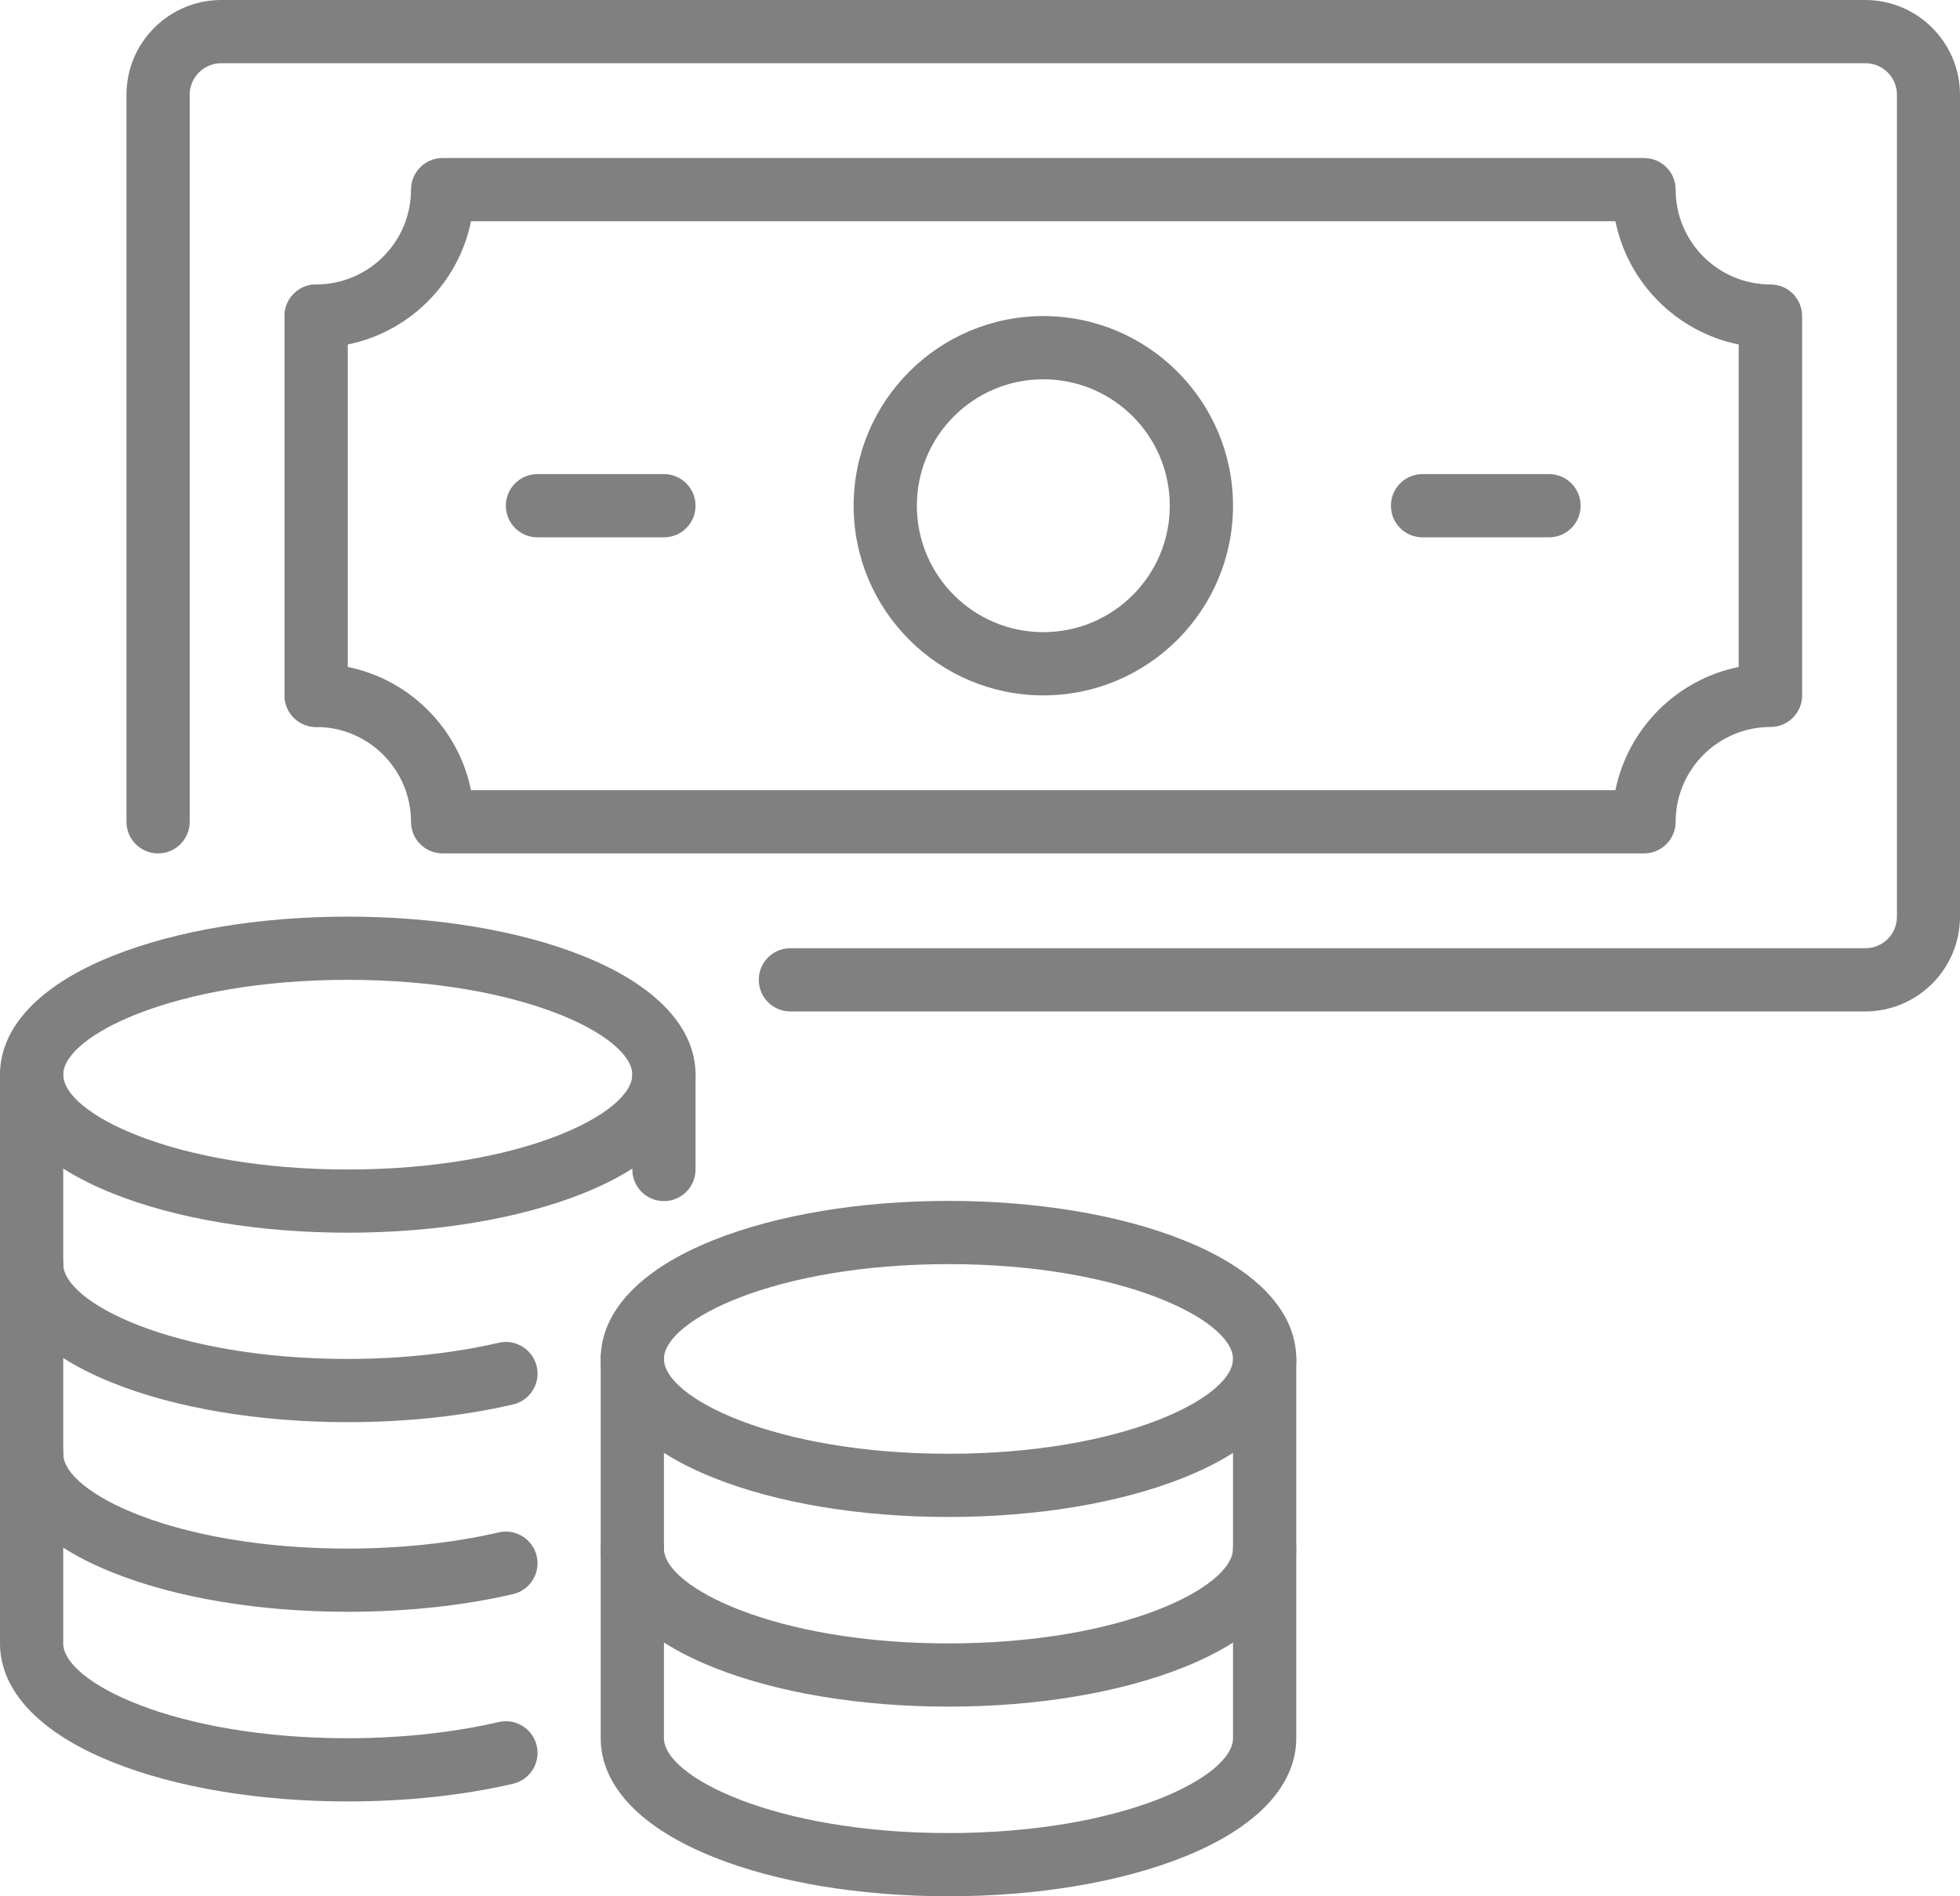 <?xml version="1.0" encoding="UTF-8"?>
<svg id="_レイヤー_2" data-name="レイヤー 2" xmlns="http://www.w3.org/2000/svg" viewBox="0 0 104.15 100.79">
  <defs>
    <style>
      .cls-1 {
        fill: gray;
      }
    </style>
  </defs>
  <g id="design">
    <g>
      <path class="cls-1" d="M99.11,53.76H42c-.93,0-1.68-.75-1.68-1.68s.75-1.68,1.68-1.68h57.12c.93,0,1.68-.75,1.68-1.68V5.04c0-.93-.75-1.68-1.68-1.68H11.76c-.93,0-1.68,.75-1.68,1.68V43.68c0,.93-.75,1.68-1.68,1.68s-1.68-.75-1.68-1.68V5.04C6.72,2.26,8.98,0,11.76,0H99.11c2.78,0,5.04,2.26,5.04,5.04V48.72c0,2.78-2.26,5.04-5.04,5.04Z"/>
      <path class="cls-1" d="M87.35,45.36H23.52c-.93,0-1.68-.75-1.68-1.68,0-2.78-2.26-5.04-5.04-5.04-.93,0-1.68-.75-1.68-1.68s.75-1.68,1.68-1.68c4.06,0,7.45,2.89,8.23,6.72h60.81c.67-3.29,3.26-5.88,6.55-6.55V18.31c-3.29-.67-5.88-3.26-6.55-6.55H25.03c-.78,3.83-4.17,6.72-8.23,6.72-.93,0-1.68-.75-1.68-1.68s.75-1.68,1.68-1.68c2.78,0,5.04-2.26,5.04-5.04,0-.93,.75-1.68,1.68-1.68h63.84c.93,0,1.68,.75,1.68,1.68,0,2.78,2.26,5.04,5.04,5.04,.93,0,1.68,.75,1.68,1.68v20.16c0,.93-.75,1.68-1.68,1.68-2.78,0-5.04,2.26-5.04,5.04,0,.93-.75,1.68-1.68,1.68Z"/>
      <path class="cls-1" d="M16.8,38.64c-.93,0-1.68-.75-1.68-1.68V16.8c0-.93,.75-1.68,1.68-1.68s1.68,.75,1.68,1.68v20.16c0,.93-.75,1.68-1.68,1.68Z"/>
      <path class="cls-1" d="M55.44,36.96c-5.56,0-10.08-4.52-10.08-10.08s4.52-10.08,10.08-10.08,10.08,4.52,10.08,10.08-4.52,10.08-10.08,10.08Zm0-16.8c-3.71,0-6.72,3.01-6.72,6.72s3.01,6.72,6.72,6.72,6.72-3.01,6.72-6.72-3.01-6.72-6.72-6.72Z"/>
      <path class="cls-1" d="M82.31,28.56h-6.72c-.93,0-1.68-.75-1.68-1.68s.75-1.68,1.68-1.68h6.72c.93,0,1.68,.75,1.68,1.68s-.75,1.68-1.68,1.68Z"/>
      <path class="cls-1" d="M35.28,28.56h-6.72c-.93,0-1.68-.75-1.68-1.68s.75-1.68,1.68-1.68h6.72c.93,0,1.68,.75,1.68,1.68s-.75,1.68-1.68,1.68Z"/>
      <path class="cls-1" d="M50.4,80.63c-4.7,0-9.14-.74-12.5-2.09-3.85-1.54-5.98-3.78-5.98-6.31s2.12-4.77,5.98-6.31c3.37-1.35,7.81-2.09,12.5-2.09s9.14,.74,12.5,2.09c3.85,1.54,5.98,3.78,5.98,6.31s-2.12,4.77-5.98,6.31c-3.37,1.35-7.81,2.09-12.5,2.09Zm0-13.44c-9.23,0-15.12,2.98-15.12,5.04s5.89,5.04,15.12,5.04,15.12-2.98,15.12-5.04-5.89-5.04-15.12-5.04Z"/>
      <path class="cls-1" d="M50.4,90.71c-4.7,0-9.14-.74-12.5-2.09-3.85-1.54-5.98-3.78-5.98-6.31,0-.93,.75-1.68,1.68-1.68s1.68,.75,1.68,1.68c0,2.05,5.89,5.04,15.12,5.04s15.12-2.98,15.12-5.04c0-.93,.75-1.68,1.68-1.68s1.68,.75,1.68,1.68c0,2.53-2.12,4.77-5.98,6.31-3.37,1.35-7.81,2.09-12.5,2.09Z"/>
      <path class="cls-1" d="M50.4,100.79c-4.7,0-9.14-.74-12.5-2.09-3.85-1.54-5.98-3.78-5.98-6.31v-20.16c0-.93,.75-1.68,1.68-1.68s1.68,.75,1.68,1.68v20.16c0,2.05,5.89,5.04,15.12,5.04s15.12-2.98,15.12-5.04v-20.16c0-.93,.75-1.68,1.68-1.68s1.68,.75,1.68,1.68v20.16c0,2.53-2.12,4.77-5.98,6.31-3.37,1.35-7.81,2.09-12.5,2.09Z"/>
      <path class="cls-1" d="M18.48,65.52c-4.7,0-9.14-.74-12.5-2.09-3.85-1.54-5.98-3.78-5.98-6.31s2.12-4.77,5.98-6.31c3.37-1.35,7.81-2.09,12.5-2.09s9.14,.74,12.5,2.09c3.85,1.54,5.98,3.78,5.98,6.31s-2.12,4.77-5.98,6.31c-3.37,1.35-7.81,2.09-12.5,2.09Zm0-13.44c-9.23,0-15.12,2.98-15.12,5.04s5.89,5.04,15.12,5.04,15.12-2.98,15.12-5.04-5.89-5.04-15.12-5.04Z"/>
      <path class="cls-1" d="M18.48,75.59c-4.7,0-9.14-.74-12.5-2.09-3.85-1.54-5.98-3.78-5.98-6.31,0-.93,.75-1.68,1.68-1.68s1.68,.75,1.68,1.68c0,2.05,5.89,5.04,15.12,5.04,2.83,0,5.6-.3,8.02-.86,.9-.21,1.81,.35,2.02,1.26,.21,.9-.35,1.81-1.26,2.02-2.66,.62-5.7,.94-8.78,.94Z"/>
      <path class="cls-1" d="M18.48,85.67c-4.7,0-9.14-.74-12.5-2.09-3.85-1.54-5.98-3.78-5.98-6.31,0-.93,.75-1.68,1.68-1.68s1.68,.75,1.68,1.68c0,2.05,5.89,5.04,15.12,5.04,2.83,0,5.6-.3,8.02-.86,.9-.21,1.81,.35,2.02,1.26,.21,.9-.35,1.81-1.26,2.02-2.66,.62-5.7,.94-8.78,.94Z"/>
      <path class="cls-1" d="M35.28,63.84c-.93,0-1.68-.75-1.68-1.68v-5.04c0-.93,.75-1.68,1.68-1.68s1.68,.75,1.68,1.68v5.04c0,.93-.75,1.68-1.68,1.68Z"/>
      <path class="cls-1" d="M18.48,95.75c-4.7,0-9.14-.74-12.5-2.09-3.85-1.54-5.98-3.78-5.98-6.31v-30.24c0-.93,.75-1.68,1.68-1.68s1.68,.75,1.68,1.68v30.24c0,2.05,5.89,5.04,15.12,5.04,2.83,0,5.6-.3,8.02-.86,.9-.21,1.81,.35,2.02,1.26,.21,.9-.35,1.81-1.26,2.02-2.66,.62-5.7,.94-8.78,.94Z"/>
    </g>
  </g>
</svg>